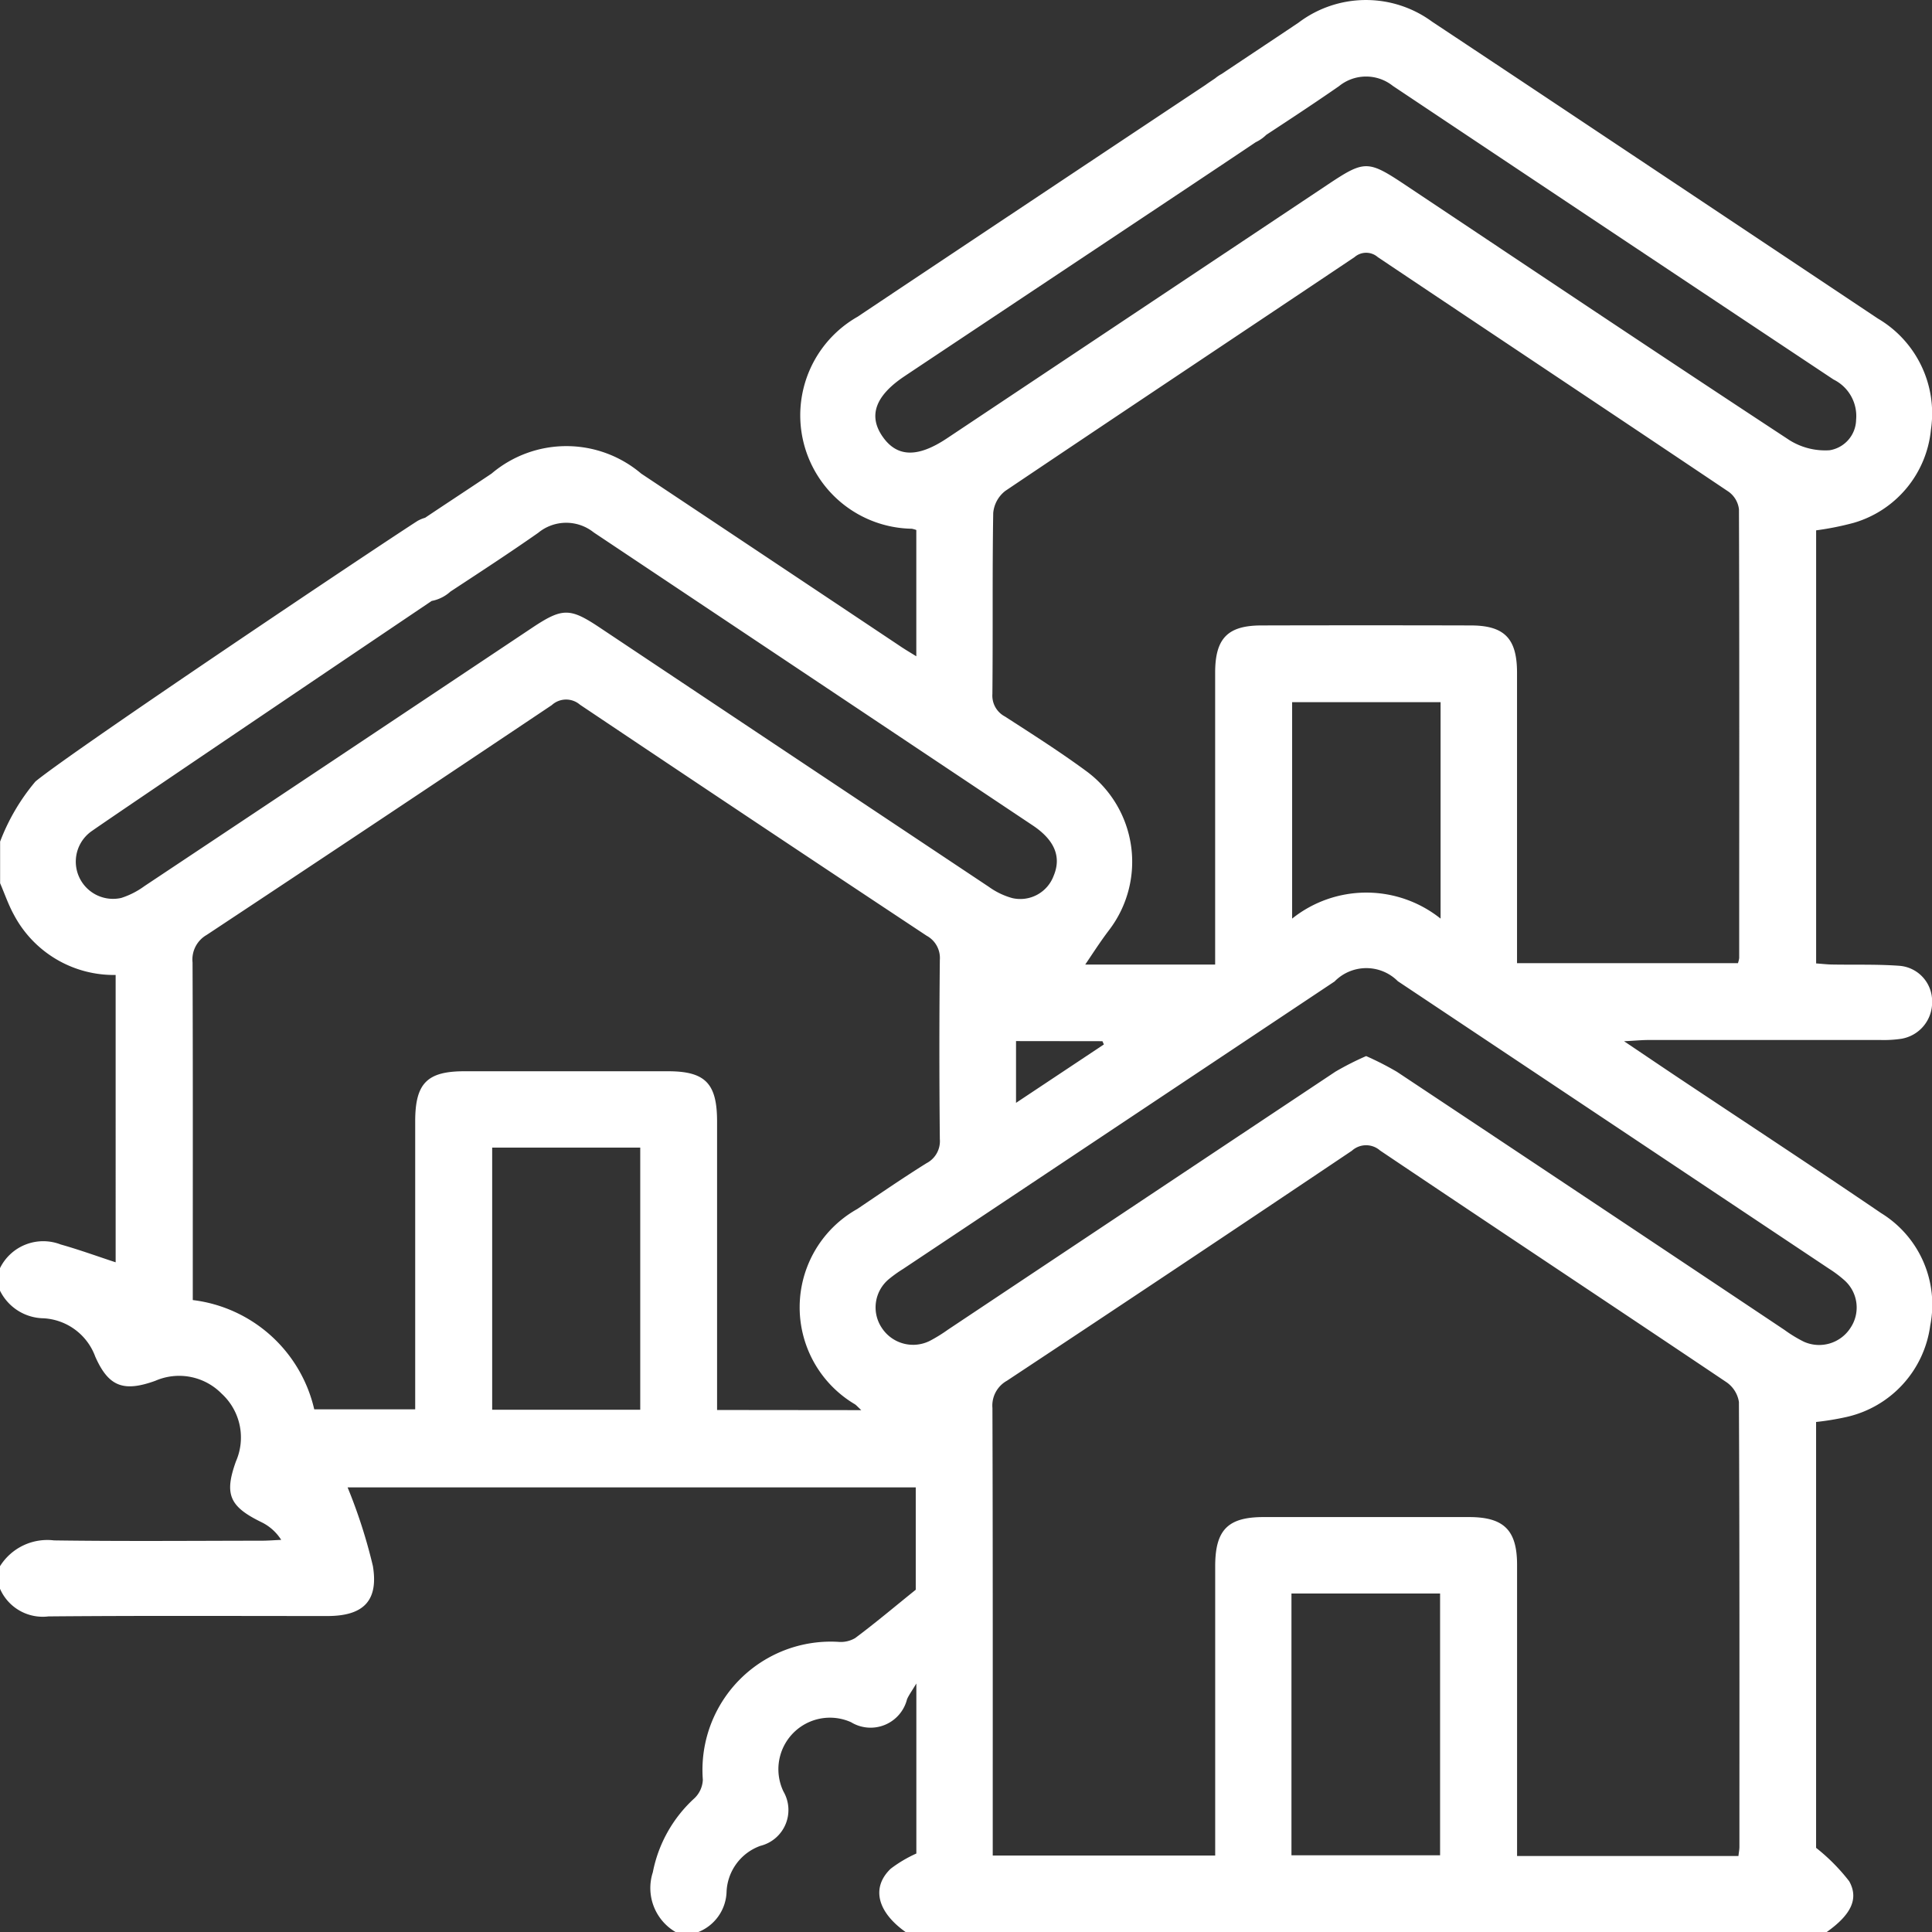 <svg xmlns="http://www.w3.org/2000/svg" xmlns:xlink="http://www.w3.org/1999/xlink" width="51.423" height="51.426" viewBox="0 0 51.423 51.426"><rect x="0" y="0" width="51.423" height="51.426" fill="#333333" stroke="none"/><defs><clipPath id="a"><rect width="51.423" height="51.426" fill="#fff"/></clipPath></defs><g clip-path="url(#a)"><path d="M48.615,51.426H24.107c-.757-.536-.923-1.186-.4-1.687a3.462,3.462,0,0,1,.683-.405V44.809c-.123.205-.2.308-.248.419a1,1,0,0,1-1.49.611,1.372,1.372,0,0,0-1.8,1.843.983.983,0,0,1-.613,1.448,1.359,1.359,0,0,0-.9,1.215,1.193,1.193,0,0,1-.755,1.08h-.6a1.356,1.356,0,0,1-.608-1.592,3.594,3.594,0,0,1,1.111-1.973.721.721,0,0,0,.22-.49,3.415,3.415,0,0,1,3.6-3.67.756.756,0,0,0,.454-.1c.537-.4,1.054-.837,1.613-1.287V39.589H9.252a14.069,14.069,0,0,1,.673,2.093c.155.936-.263,1.33-1.209,1.331-2.476,0-4.952-.012-7.427.01A1.24,1.24,0,0,1,0,42.287v-.6A1.485,1.485,0,0,1,1.439,41c1.841.026,3.682.01,5.523.008.175,0,.349-.015.523-.022a1.291,1.291,0,0,0-.522-.469c-.855-.416-1-.741-.682-1.623a1.583,1.583,0,0,0-.382-1.8,1.586,1.586,0,0,0-1.765-.342c-.848.306-1.247.155-1.6-.647a1.556,1.556,0,0,0-1.376-1.017A1.315,1.315,0,0,1,0,34.353v-.6a1.283,1.283,0,0,1,1.614-.63c.5.141.988.319,1.464.475V25.95a3.007,3.007,0,0,1-2.7-1.587c-.151-.271-.252-.569-.375-.855V22.4A5.5,5.5,0,0,1,.944,20.8c1-.826,9.074-6.233,10.171-6.936a.929.929,0,0,1,1.241.319.984.984,0,0,1-.162,1.316,4.391,4.391,0,0,1-.488.351c-.764.512-8.493,5.73-9.246,6.258A.991.991,0,0,0,3.227,23.9a2.157,2.157,0,0,0,.619-.316q5.159-3.432,10.312-6.871c.813-.542,1.012-.538,1.805-.009q5.176,3.452,10.356,6.9a1.957,1.957,0,0,0,.624.3.947.947,0,0,0,1.1-.59c.212-.5.034-.951-.555-1.344q-5.843-3.9-11.687-7.8a1.172,1.172,0,0,0-1.476.012c-.767.537-1.552,1.049-2.335,1.563a1.033,1.033,0,0,1-1.544-.176,1.017,1.017,0,0,1,.426-1.489c.735-.5,1.476-.982,2.212-1.475a3.077,3.077,0,0,1,3.982,0q3.425,2.279,6.847,4.563c.145.1.294.188.476.3V14.107a.782.782,0,0,0-.12-.034,3.019,3.019,0,0,1-1.437-5.646c.777-.523,8.7-5.8,9.481-6.316a1.034,1.034,0,0,1,1.543.183,1.038,1.038,0,0,1-.435,1.492c-.735.5-8.618,5.74-9.355,6.234-.77.517-.959,1.047-.575,1.6s.932.567,1.712.048L35.347,4.908c.973-.648,1.064-.647,2.055.013,3.409,2.273,6.813,4.553,10.236,6.8a1.792,1.792,0,0,0,1.06.263.838.838,0,0,0,.705-.811,1.082,1.082,0,0,0-.6-1.071Q42.934,6.2,37.072,2.286a1.142,1.142,0,0,0-1.432.007c-.769.534-1.554,1.045-2.337,1.559-.652.428-1.236.359-1.577-.174s-.172-1.061.454-1.483c.79-.533,1.587-1.058,2.378-1.589A2.975,2.975,0,0,1,38.12.579Q39.962,1.8,41.8,3.025q4.092,2.726,8.183,5.454a2.926,2.926,0,0,1,1.412,2.954,2.871,2.871,0,0,1-2.056,2.483,7.791,7.791,0,0,1-1,.2V25.643c.158.011.289.027.421.029.6.011,1.207-.01,1.806.035a.943.943,0,0,1,.86.951.981.981,0,0,1-.822.991,3.164,3.164,0,0,1-.55.032q-3.088,0-6.177,0c-.169,0-.339.017-.65.033.574.386,1.014.684,1.456.979,1.8,1.2,3.6,2.38,5.383,3.594a2.857,2.857,0,0,1,1.31,2.993,2.886,2.886,0,0,1-2.238,2.437,7.287,7.287,0,0,1-.8.131V49.183a5.108,5.108,0,0,1,.881.889c.265.474.039.9-.6,1.353M46.271,49.4c.013-.112.026-.177.026-.241,0-3.948.006-7.9-.013-11.844a.786.786,0,0,0-.338-.53c-3.067-2.061-6.147-4.1-9.214-6.163a.563.563,0,0,0-.749.006Q31.4,33.708,26.8,36.751a.757.757,0,0,0-.385.726c.012,3.814.008,7.628.008,11.443v.468h5.921v-.571q0-3.564,0-7.127c0-.968.335-1.31,1.284-1.311q2.736,0,5.472,0c.928,0,1.278.348,1.279,1.268q0,3.614,0,7.227V49.4ZM32.343,25.673v-.591q0-3.588,0-7.177c0-.913.332-1.256,1.228-1.258q2.786-.007,5.572,0c.9,0,1.234.347,1.235,1.253q0,3.588,0,7.177v.559h5.88a.739.739,0,0,0,.033-.134c0-3.982.008-7.963-.006-11.945a.673.673,0,0,0-.274-.468C42.9,11,39.783,8.929,36.672,6.844a.47.47,0,0,0-.619,0c-3.1,2.077-6.2,4.139-9.295,6.222a.837.837,0,0,0-.322.588c-.026,1.606-.006,3.212-.022,4.818a.628.628,0,0,0,.336.6c.73.472,1.465.939,2.165,1.454a2.994,2.994,0,0,1,.6,4.236c-.253.333-.476.688-.712,1.032l-.194-.152a2.507,2.507,0,0,0,.281.031c1.134,0,2.269,0,3.454,0m-9.42,11.86c-.094-.088-.127-.126-.166-.154a3,3,0,0,1,.06-5.2c.61-.411,1.217-.828,1.841-1.218a.66.66,0,0,0,.356-.642q-.024-2.385,0-4.769a.673.673,0,0,0-.351-.644q-4.623-3.062-9.228-6.15a.565.565,0,0,0-.75.012Q10.1,21.841,5.5,24.885a.754.754,0,0,0-.375.733c.011,2.828.006,5.656.006,8.485v.5a3.785,3.785,0,0,1,3.233,2.909h2.687v-.587q0-3.539,0-7.079c0-1.011.315-1.332,1.306-1.333q2.712,0,5.423,0c.991,0,1.305.322,1.306,1.333q0,3.564,0,7.129v.554Zm13.44-9.423a8.039,8.039,0,0,1,.818.418Q42.343,31.956,47.5,35.4a3.561,3.561,0,0,0,.513.312.992.992,0,0,0,1.237-.364.971.971,0,0,0-.164-1.277,3.124,3.124,0,0,0-.4-.3q-5.74-3.828-11.481-7.655a1.183,1.183,0,0,0-1.683.007L24.034,33.777a3.474,3.474,0,0,0-.367.262.978.978,0,0,0-.192,1.311.994.994,0,0,0,1.285.333,4.123,4.123,0,0,0,.468-.29q5.157-3.436,10.316-6.869a7.836,7.836,0,0,1,.818-.415M13.1,37.523h3.941V30.545H13.1ZM34.374,49.381H38.33V42.414H34.374Zm3.969-24.929V18.689H34.392V24.45a3.165,3.165,0,0,1,3.951,0m-11.3,3.26v1.644L29.381,27.8l-.038-.087Z" transform="translate(0 0)" fill="#fff"/></g></svg>